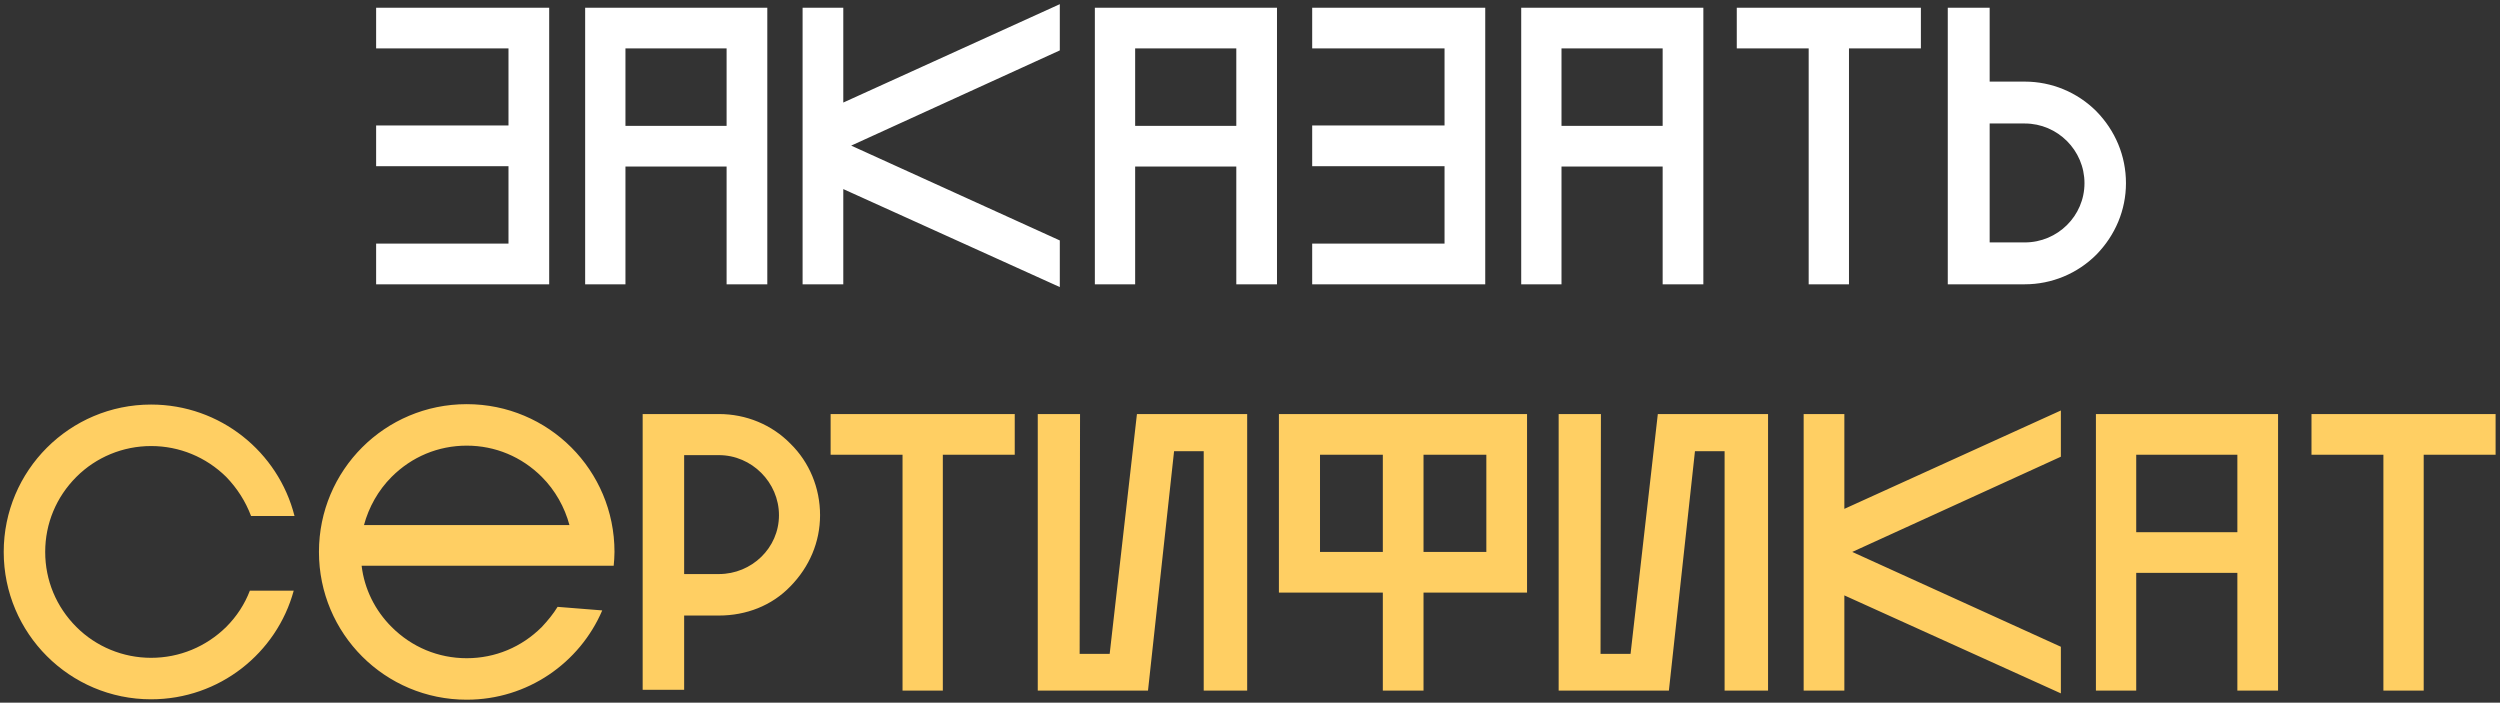 <?xml version="1.0" encoding="UTF-8"?> <svg xmlns="http://www.w3.org/2000/svg" width="523" height="147" viewBox="0 0 523 147" fill="none"><rect x="0" y="0" width="523" height="147" fill="#333333" stroke="none"/> <path d="M106.376 34.762V50.962H78.686V59.476H114.89V1.617H78.686V10.13H106.376V26.248H78.686V34.762H106.376ZM130.845 59.476V34.844H152.005V59.476H160.519V1.617H122.414V59.476H130.845ZM130.845 10.13H152.005V26.331H130.845V10.13ZM221.711 0.873L176.416 21.454V1.617H167.903V59.476H176.416V39.556L221.711 60.054V50.301L178.069 30.463L221.711 10.544V0.873ZM237.474 59.476V34.844H258.634V59.476H267.147V1.617H229.043V59.476H237.474ZM237.474 10.13H258.634V26.331H237.474V10.13ZM302.198 34.762V50.962H274.509V59.476H310.712V1.617H274.509V10.13H302.198V26.248H274.509V34.762H302.198ZM326.667 59.476V34.844H347.827V59.476H356.341V1.617H318.237V59.476H326.667ZM326.667 10.13H347.827V26.331H326.667V10.13ZM401.85 10.13V1.617H363.333V10.13H378.376V59.476H386.807V10.13H401.85ZM444.752 38.316C444.752 32.613 442.52 27.323 438.553 23.273C434.585 19.305 429.212 17.073 423.592 17.073H416.236V1.617H407.474V59.476H423.592C429.212 59.476 434.585 57.244 438.553 53.276C442.52 49.226 444.752 43.936 444.752 38.316ZM423.592 50.714H416.236V25.835H423.592C430.452 25.835 436.073 31.455 436.073 38.316C436.073 45.176 430.452 50.714 423.592 50.714Z" fill="white"></path> <path d="M61.447 123.564H52.272C51.197 126.374 49.544 128.936 47.313 131.168C43.097 135.301 37.559 137.615 31.608 137.615C25.74 137.615 20.119 135.301 15.986 131.168C11.771 126.953 9.456 121.415 9.456 115.464C9.456 109.512 11.771 103.974 15.986 99.759C20.119 95.626 25.74 93.312 31.608 93.312C37.559 93.312 43.097 95.626 47.313 99.759C49.627 102.156 51.363 104.884 52.52 107.942H61.612C58.223 94.552 46.073 84.633 31.608 84.633C14.581 84.633 0.778 98.436 0.778 115.464C0.778 132.491 14.581 146.294 31.608 146.294C45.907 146.294 57.892 136.623 61.447 123.564ZM125.988 127.697L116.648 126.953C115.739 128.44 114.582 129.846 113.342 131.168C109.127 135.383 103.589 137.698 97.638 137.698C91.686 137.698 86.148 135.383 81.933 131.168C78.461 127.697 76.23 123.233 75.651 118.356H128.385C128.468 117.447 128.551 116.455 128.551 115.464C128.551 98.354 114.747 84.55 97.638 84.55C80.528 84.55 66.724 98.354 66.724 115.464C66.724 132.573 80.528 146.377 97.638 146.377C110.366 146.377 121.277 138.69 125.988 127.697ZM97.638 93.229C103.589 93.229 109.127 95.544 113.342 99.759C116.152 102.569 118.136 106.123 119.128 109.843H76.147C77.139 106.123 79.123 102.569 81.933 99.759C86.148 95.544 91.686 93.229 97.638 93.229ZM150.397 86.617H134.445V144.31H143.124V128.771H150.397C156.101 128.771 161.473 126.705 165.358 122.655C169.326 118.604 171.557 113.397 171.557 107.777C171.557 102.073 169.326 96.701 165.358 92.816C161.473 88.849 156.101 86.617 150.397 86.617ZM150.397 120.092H143.124V95.213H150.397C157.258 95.213 162.961 100.916 162.961 107.777C162.961 114.637 157.258 120.092 150.397 120.092ZM212.284 95.13V86.617H173.766V95.13H188.81V144.476H197.24V95.13H212.284ZM217.1 86.617V144.476H240.161L245.616 94.386H251.816V144.476H260.908V86.617H237.847L232.144 136.789H225.862L225.944 86.617H217.1ZM267.549 123.977H289.288V144.476H297.801V123.977H319.457V86.617H267.549V123.977ZM289.288 95.13V115.464H276.145V95.13H289.288ZM310.943 115.464H297.801V95.13H310.943V115.464ZM326.07 86.617V144.476H349.131L354.586 94.386H360.785V144.476H369.877V86.617H346.816L341.113 136.789H334.831L334.914 86.617H326.07ZM431.134 85.873L385.839 106.454V86.617H377.326V144.476H385.839V124.556L431.134 145.054V135.301L387.492 115.464L431.134 95.544V85.873ZM446.897 144.476V119.844H468.057V144.476H476.57V86.617H438.466V144.476H446.897ZM446.897 95.13H468.057V111.331H446.897V95.13ZM522.08 95.13V86.617H483.563V95.13H498.606V144.476H507.037V95.13H522.08Z" fill="#FFCF63"></path> </svg> 